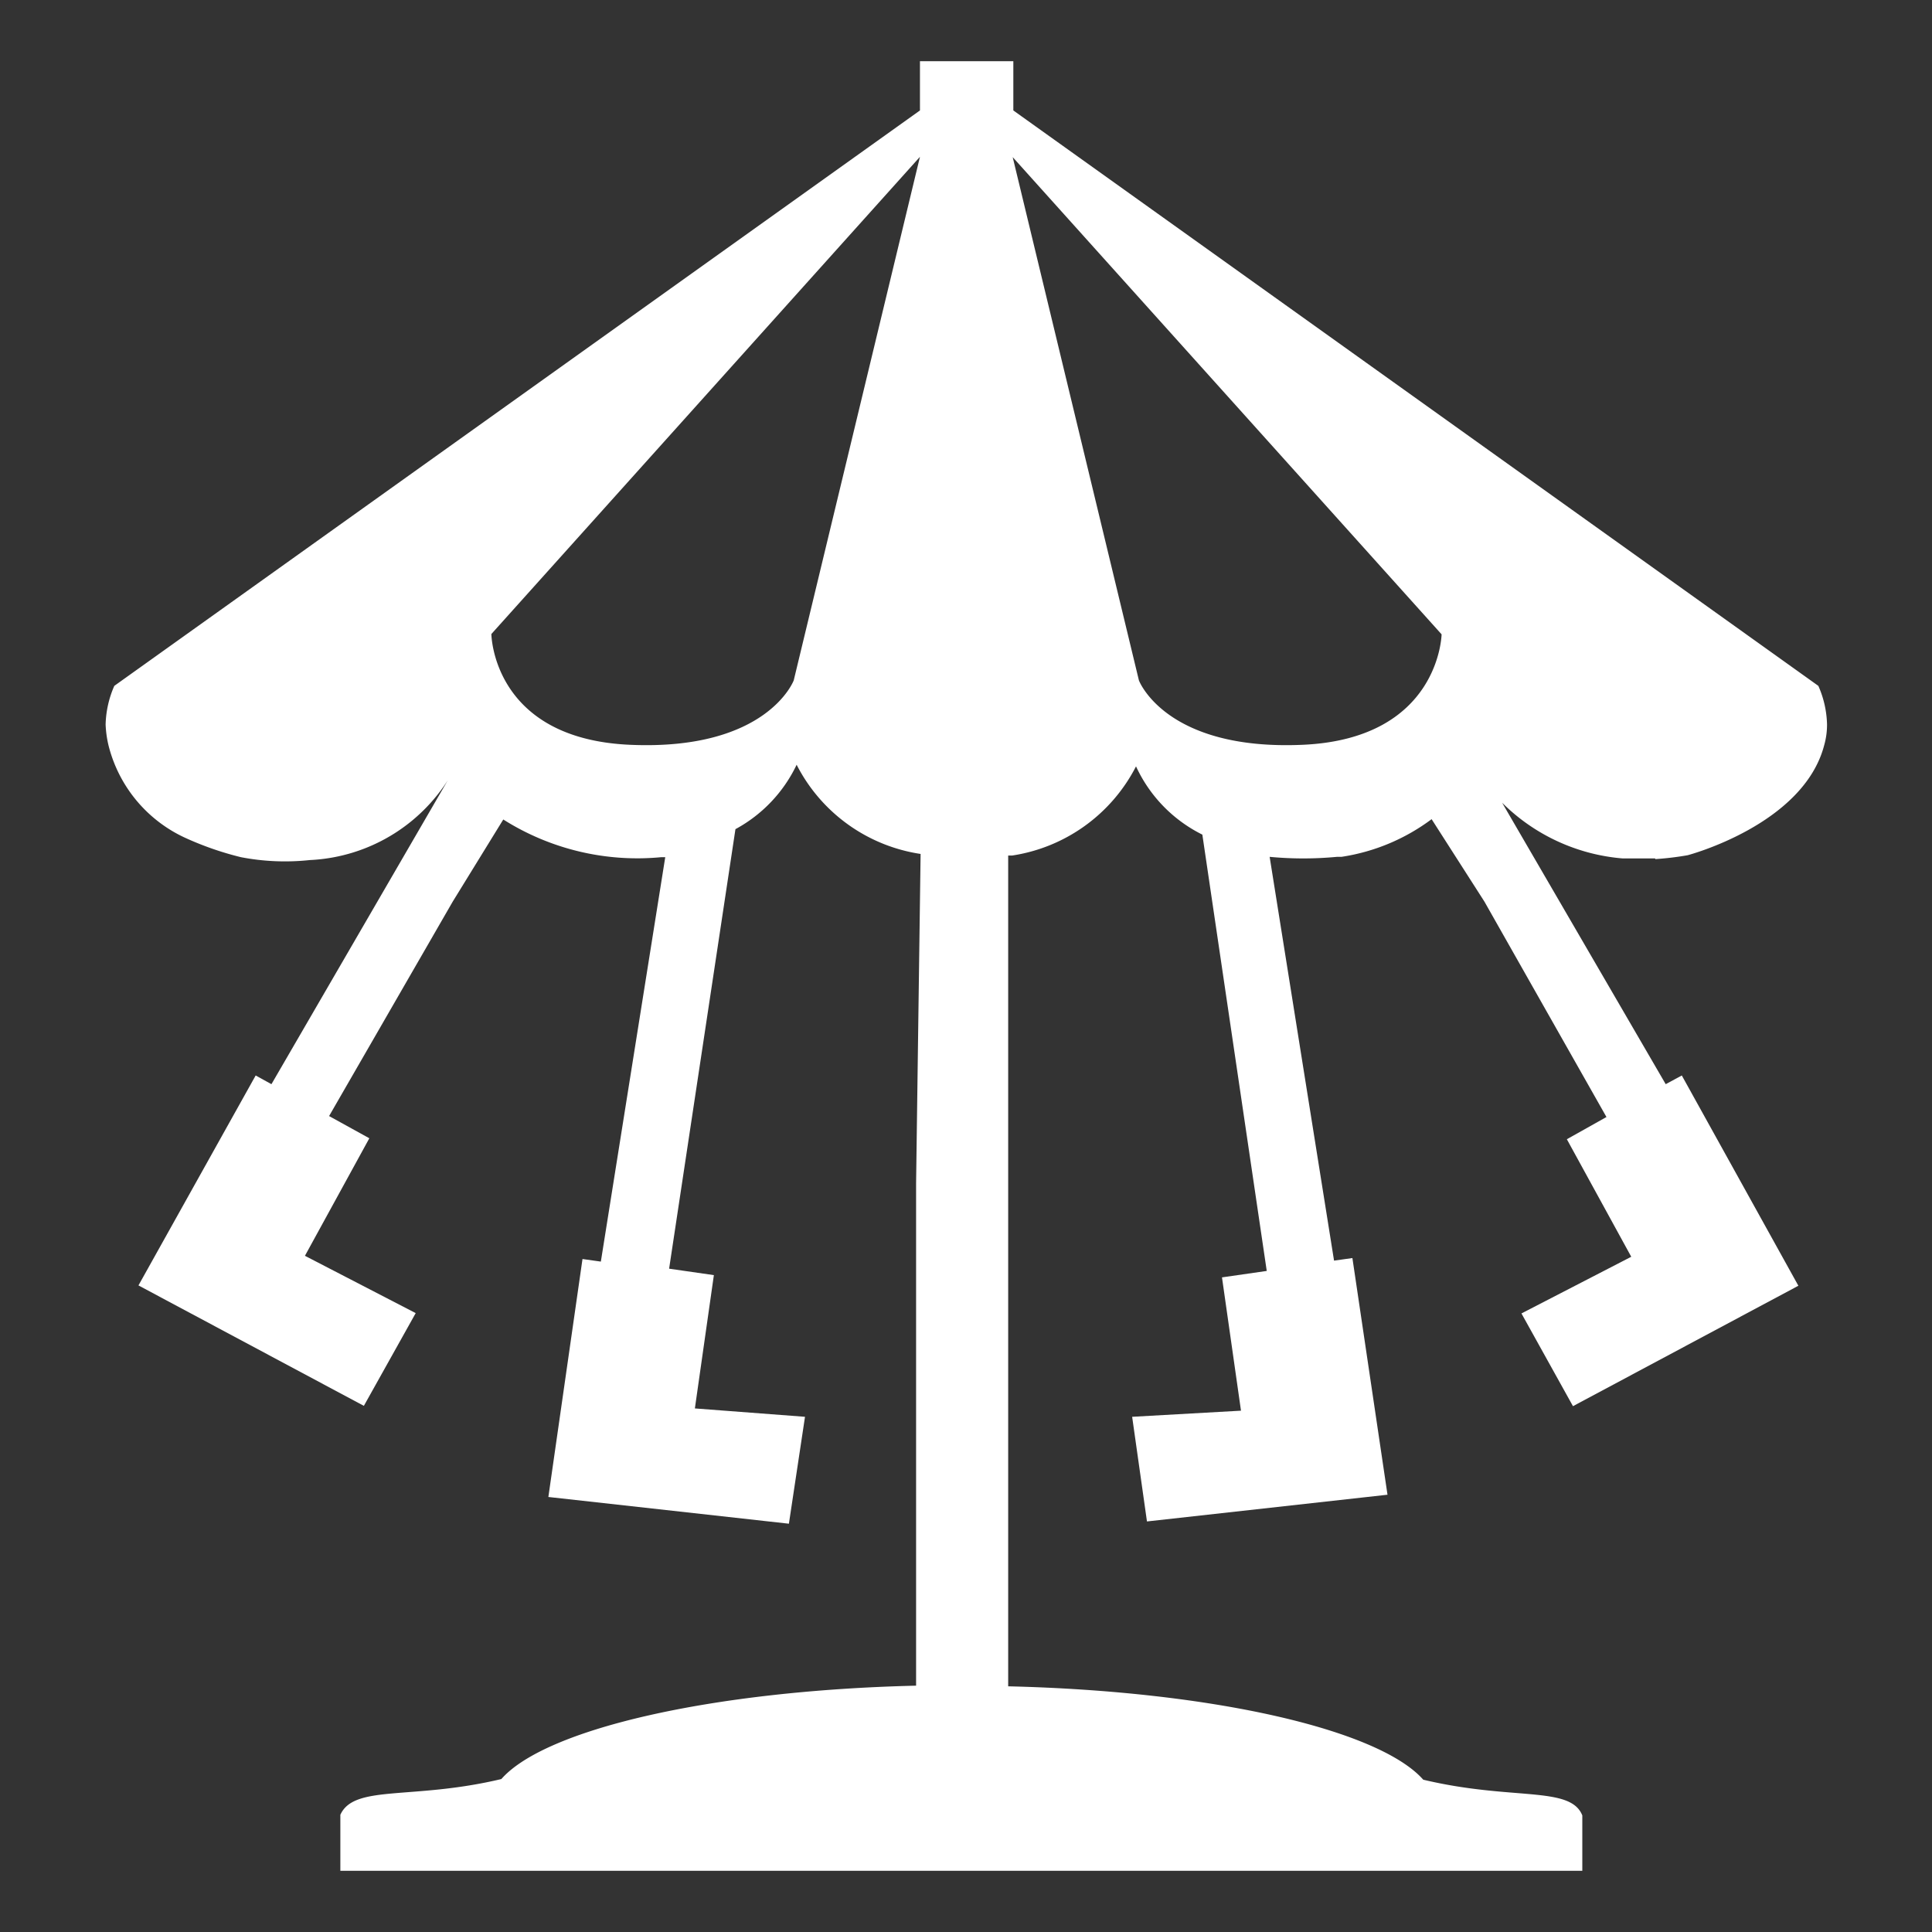 <svg id="レイヤー_1" data-name="レイヤー 1" xmlns="http://www.w3.org/2000/svg" viewBox="0 0 60 60"><rect x="0" y="0" width="60" height="60" fill="#333333" stroke="none"/><defs><style>.cls-1{fill:#ffffff;}</style></defs><path class="cls-1" d="M51.41,26.68a9.27,9.27,0,0,0,1-.12s3.59-.94,4.24-3.41a2.32,2.32,0,0,0,.09-.65,3.13,3.13,0,0,0-.27-1.2l-25-17.87V1.9H28.57V3.43L3.55,21.3a3.17,3.17,0,0,0-.27,1.2,3.4,3.4,0,0,0,.09.65A4.31,4.31,0,0,0,5.71,26a9.71,9.71,0,0,0,1.77.62,7.21,7.21,0,0,0,2.14.09,5.38,5.38,0,0,0,4.52-2.88s0,0,0,0L8.43,33.67l-.49-.27L4.3,39.92l7,3.74,1.61-2.88L9.47,39l2-3.65-1.25-.69L14.06,28l1.57-2.55a7.79,7.79,0,0,0,4.91,1.17l.12,0-2,12.56-.57-.08-1.06,7.39,7.47.83L25,44l-3.42-.26.59-4.14-1.39-.2,2.06-13.65a4.44,4.44,0,0,0,1.9-2,5.19,5.19,0,0,0,3.85,2.77h0l-.14,10.23v15.6c-6.36.15-11.52,1.35-12.88,2.9-2.77.66-4.57.16-5,1.11V58.1H49.14V56.38c-.37-.93-2.17-.45-4.94-1.11-1.37-1.55-6.52-2.75-12.89-2.9V26.57l.12,0a5.2,5.2,0,0,0,3.85-2.77,4.44,4.44,0,0,0,2.06,2.12l2,13.55-1.39.2.59,4.14L35.16,44l.46,3.25,7.47-.83L42,39.07l-.57.08-2-12.54a11.1,11.1,0,0,0,2.09,0h.14a6.22,6.22,0,0,0,2.8-1.17L46.1,28l3.79,6.69-1.23.69,2,3.65-3.41,1.76,1.6,2.88,7-3.74L52.23,33.4l-.5.27-5.08-8.74a6,6,0,0,0,3.75,1.73s.67,0,1,0M24.65,21.13s-.82,2.19-5.09,2-4.3-3.44-4.3-3.44L28.57,4.87Zm15.81,2c-4.27.19-5.09-2-5.09-2L31.45,4.88,44.77,19.7s-.06,3.24-4.31,3.43"/></svg>
